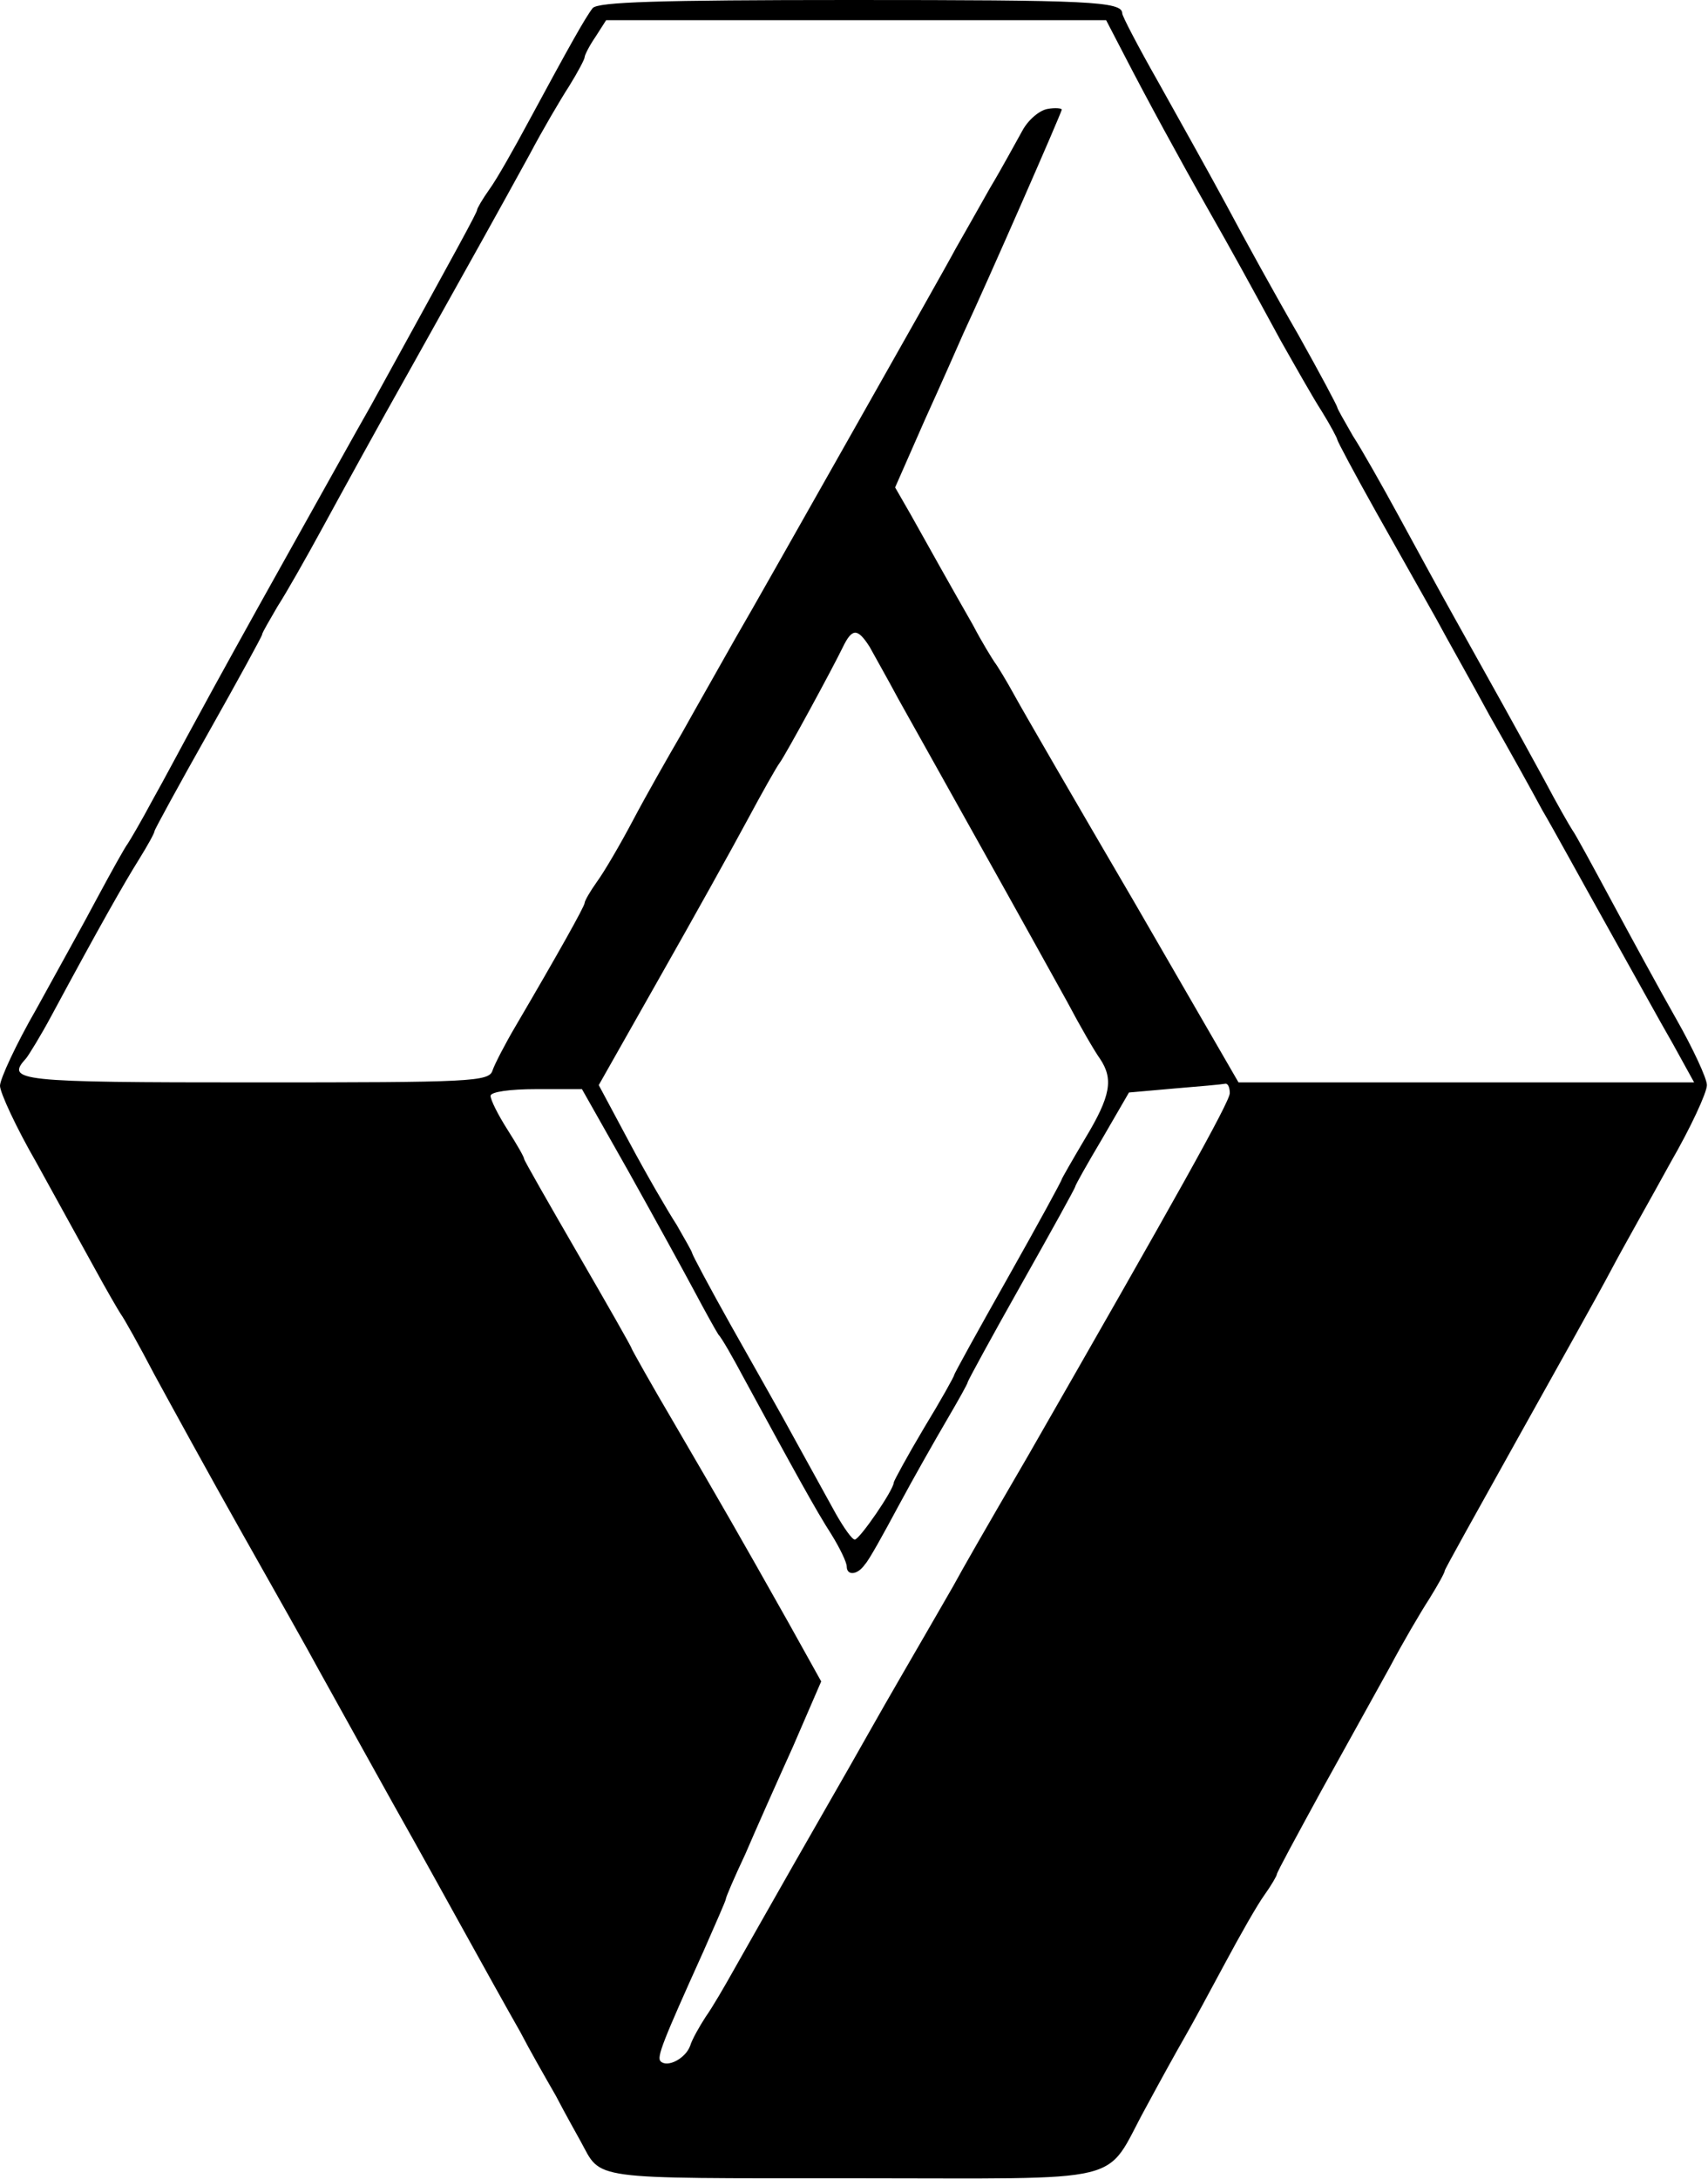 <?xml version="1.0" encoding="UTF-8"?> <svg xmlns="http://www.w3.org/2000/svg" width="349" height="445" viewBox="0 0 349 445" fill="none"><path d="M121.111 1.648C119.6 3.57 116.305 9.475 108.066 24.716C105.045 30.346 101.475 36.663 99.964 38.722C98.591 40.645 97.493 42.567 97.493 42.842C97.493 43.391 93.785 50.12 75.66 83.075C73.051 87.606 65.361 101.475 58.358 113.97C51.355 126.466 43.391 140.884 40.508 146.239C37.624 151.457 33.505 159.284 31.17 163.403C28.973 167.523 26.639 171.505 26.09 172.329C25.54 173.015 22.794 177.958 19.91 183.314C17.164 188.532 11.397 198.83 7.415 206.108C3.296 213.248 0 220.388 0 221.761C0 223.135 3.296 230.275 7.415 237.415C11.397 244.693 16.752 254.305 19.224 258.836C21.695 263.367 24.167 267.624 24.716 268.448C25.266 269.135 28.424 274.765 31.582 280.806C34.878 286.848 42.842 301.403 49.433 313.075C56.024 324.747 63.164 337.38 65.224 341.224C69.206 348.365 80.054 368 84.722 376.239C87.743 381.594 100.651 405.075 106.281 414.962C108.203 418.669 111.499 424.436 113.558 428.006C115.481 431.714 117.815 435.833 118.639 437.344C123.033 445.308 119.6 444.896 174.388 444.896C231.923 444.896 225.332 446.407 234.12 430.478C237.003 425.123 240.573 418.669 242.084 416.06C243.594 413.451 247.302 406.586 250.323 400.956C253.344 395.326 256.914 389.009 258.424 386.95C259.797 385.027 260.896 383.105 260.896 382.83C260.896 382.418 265.015 374.866 269.959 365.803C274.902 356.878 281.218 345.481 283.965 340.538C286.573 335.594 290.281 329.278 292.066 326.532C293.851 323.648 295.224 321.177 295.224 320.765C295.224 320.49 301.815 308.681 309.779 294.4C317.744 280.12 326.532 264.466 329.141 259.523C331.75 254.579 337.38 244.693 341.362 237.415C345.481 230.275 348.777 223.135 348.777 221.624C348.777 220.251 345.893 214.072 342.46 208.03C339.027 201.988 333.123 191.141 329.278 184C325.433 176.86 321.863 170.269 321.314 169.582C320.765 168.758 318.156 164.227 315.547 159.284C309.779 148.711 305.111 140.334 297.284 126.329C294.126 120.699 288.908 111.087 285.612 105.045C282.317 99.003 278.197 91.725 276.412 88.979C274.765 86.096 273.254 83.487 273.254 83.212C273.254 82.937 269.684 76.209 265.29 68.382C260.759 60.555 254.167 48.609 250.597 41.881C246.89 35.015 240.573 23.755 236.591 16.615C232.609 9.612 229.314 3.296 229.314 2.746C229.314 0.275 222.585 -1.4652e-05 173.702 -1.4652e-05C134.43 -1.4652e-05 122.209 0.412 121.111 1.648ZM229.726 11.26C234.257 20.048 240.985 32.406 246.753 42.567C251.833 51.493 254.854 56.985 261.72 69.618C264.603 74.699 268.311 81.29 270.096 84.036C271.881 86.919 273.254 89.528 273.254 89.803C273.254 90.078 276.824 96.806 281.218 104.633C285.612 112.46 291.105 122.209 293.439 126.329C295.636 130.448 300.717 139.373 304.424 146.239C308.269 152.967 313.075 161.618 315.135 165.463C317.332 169.17 323.099 179.743 328.18 188.806C333.26 197.869 339.302 208.854 341.774 213.111L346.168 221.075H299.618H253.069L231.785 184.275C219.976 164.09 208.991 145.14 207.344 142.12C205.696 139.099 203.773 135.94 203.224 135.254C202.675 134.43 200.615 131.134 198.83 127.702C194.436 120.012 190.042 112.185 186.06 105.045L182.902 99.552L188.944 85.821C192.376 78.269 195.947 70.167 196.908 67.97C201.851 57.397 216.955 22.931 216.955 22.382C216.955 22.108 215.582 21.97 214.072 22.245C212.424 22.519 210.09 24.442 208.854 26.776C207.618 28.973 204.735 34.328 202.263 38.448C199.929 42.567 196.77 48.197 195.26 50.806C193.887 53.415 184.412 70.167 174.388 87.881C164.364 105.594 153.517 124.818 150.221 130.448C147.063 136.078 142.12 144.729 139.373 149.672C136.49 154.615 131.958 162.579 129.349 167.523C126.74 172.466 123.445 178.096 121.934 180.155C120.561 182.078 119.463 184 119.463 184.412C119.463 185.099 113.833 195.123 105.457 209.403C103.26 213.111 101.063 217.367 100.651 218.603C99.964 220.938 96.394 221.075 52.042 221.075C3.296 221.075 1.099 220.8 5.355 216.132C5.904 215.445 8.376 211.463 10.573 207.344C20.185 189.493 25.403 180.293 28.424 175.487C30.209 172.603 31.582 170.132 31.582 169.72C31.582 169.445 36.525 160.382 42.567 149.672C48.609 138.961 53.552 129.899 53.552 129.624C53.552 129.212 55.063 126.74 56.711 123.857C58.496 121.111 62.615 113.833 65.91 107.791C69.206 101.749 77.17 87.194 83.761 75.522C97.355 51.218 101.337 44.078 108.203 31.582C110.812 26.639 114.52 20.322 116.305 17.576C118.09 14.693 119.463 12.084 119.463 11.672C119.463 11.26 120.424 9.337 121.66 7.552L123.857 4.119H174.938H226.018L229.726 11.26ZM177.684 132.096C178.645 133.881 181.391 138.687 183.588 142.806C185.923 146.926 193.475 160.52 200.478 173.015C207.481 185.511 215.308 199.654 218.054 204.597C220.663 209.541 223.684 214.758 224.782 216.269C227.529 220.388 226.979 223.821 221.761 232.472C219.153 236.866 216.955 240.711 216.955 240.848C216.955 241.123 212.012 250.185 205.97 260.896C199.929 271.606 194.985 280.532 194.985 280.806C194.985 281.081 192.239 286.024 188.806 291.654C185.373 297.421 182.627 302.502 182.627 302.776C182.627 304.287 175.624 314.448 174.663 314.448C174.114 314.448 172.466 312.114 170.818 309.23C169.308 306.484 165.6 299.756 162.717 294.538C159.833 289.182 153.791 278.609 149.397 270.782C145.003 262.956 141.433 256.227 141.433 255.953C141.433 255.678 139.923 253.069 138.275 250.185C136.49 247.439 132.096 239.887 128.663 233.433L122.346 221.624L134.705 199.791C141.57 187.708 149.672 173.152 152.693 167.523C155.714 161.893 158.735 156.537 159.284 155.851C160.52 154.203 170.132 136.49 172.191 132.233C174.114 128.251 175.212 128.251 177.684 132.096ZM251.284 223.272C251.284 225.057 240.024 245.105 210.09 297.284C200.341 314.036 197.045 319.803 194.711 324.06C193.2 326.669 188.394 335.045 184 342.597C179.606 350.15 174.938 358.526 173.427 361.135C171.917 363.744 166.836 372.669 162.03 381.045C157.361 389.284 151.869 398.896 149.946 402.329C148.024 405.762 145.552 410.018 144.179 411.941C142.943 413.863 141.433 416.472 141.021 417.845C140.06 420.454 136.352 422.377 134.979 421.003C134.155 420.18 135.391 417.021 143.767 398.484C146.239 392.854 148.299 388.186 148.299 387.911C148.299 387.499 150.084 383.38 152.281 378.711C154.34 373.905 158.735 364.018 162.03 356.741L167.797 343.421L161.069 331.338C150.633 312.8 147.612 307.582 138 291.105C133.057 282.729 129.075 275.588 129.075 275.451C129.075 275.176 124.131 266.526 118.09 256.09C112.048 245.654 107.105 237.003 107.105 236.729C107.105 236.317 105.594 233.708 103.672 230.687C101.749 227.666 100.239 224.645 100.239 223.821C100.239 222.997 104.221 222.448 109.576 222.448H118.914L128.388 239.2C133.606 248.538 139.648 259.523 141.845 263.642C144.042 267.762 146.239 271.744 146.788 272.567C147.475 273.254 149.809 277.373 152.006 281.493C162.305 300.442 166.836 308.681 169.857 313.35C171.642 316.233 173.015 319.117 173.015 319.941C173.015 321.863 175.212 321.726 176.723 319.529C177.546 318.705 180.567 313.212 183.588 307.582C186.609 301.953 191.141 293.988 193.475 290.006C195.809 286.024 197.732 282.591 197.732 282.317C197.732 282.042 202.675 272.979 208.717 262.269C214.758 251.559 219.702 242.633 219.702 242.358C219.702 242.084 222.173 237.69 225.194 232.609L230.687 223.135L240.024 222.311C245.105 221.899 249.636 221.487 250.323 221.35C250.872 221.212 251.284 222.036 251.284 223.272Z" fill="black"></path></svg> 